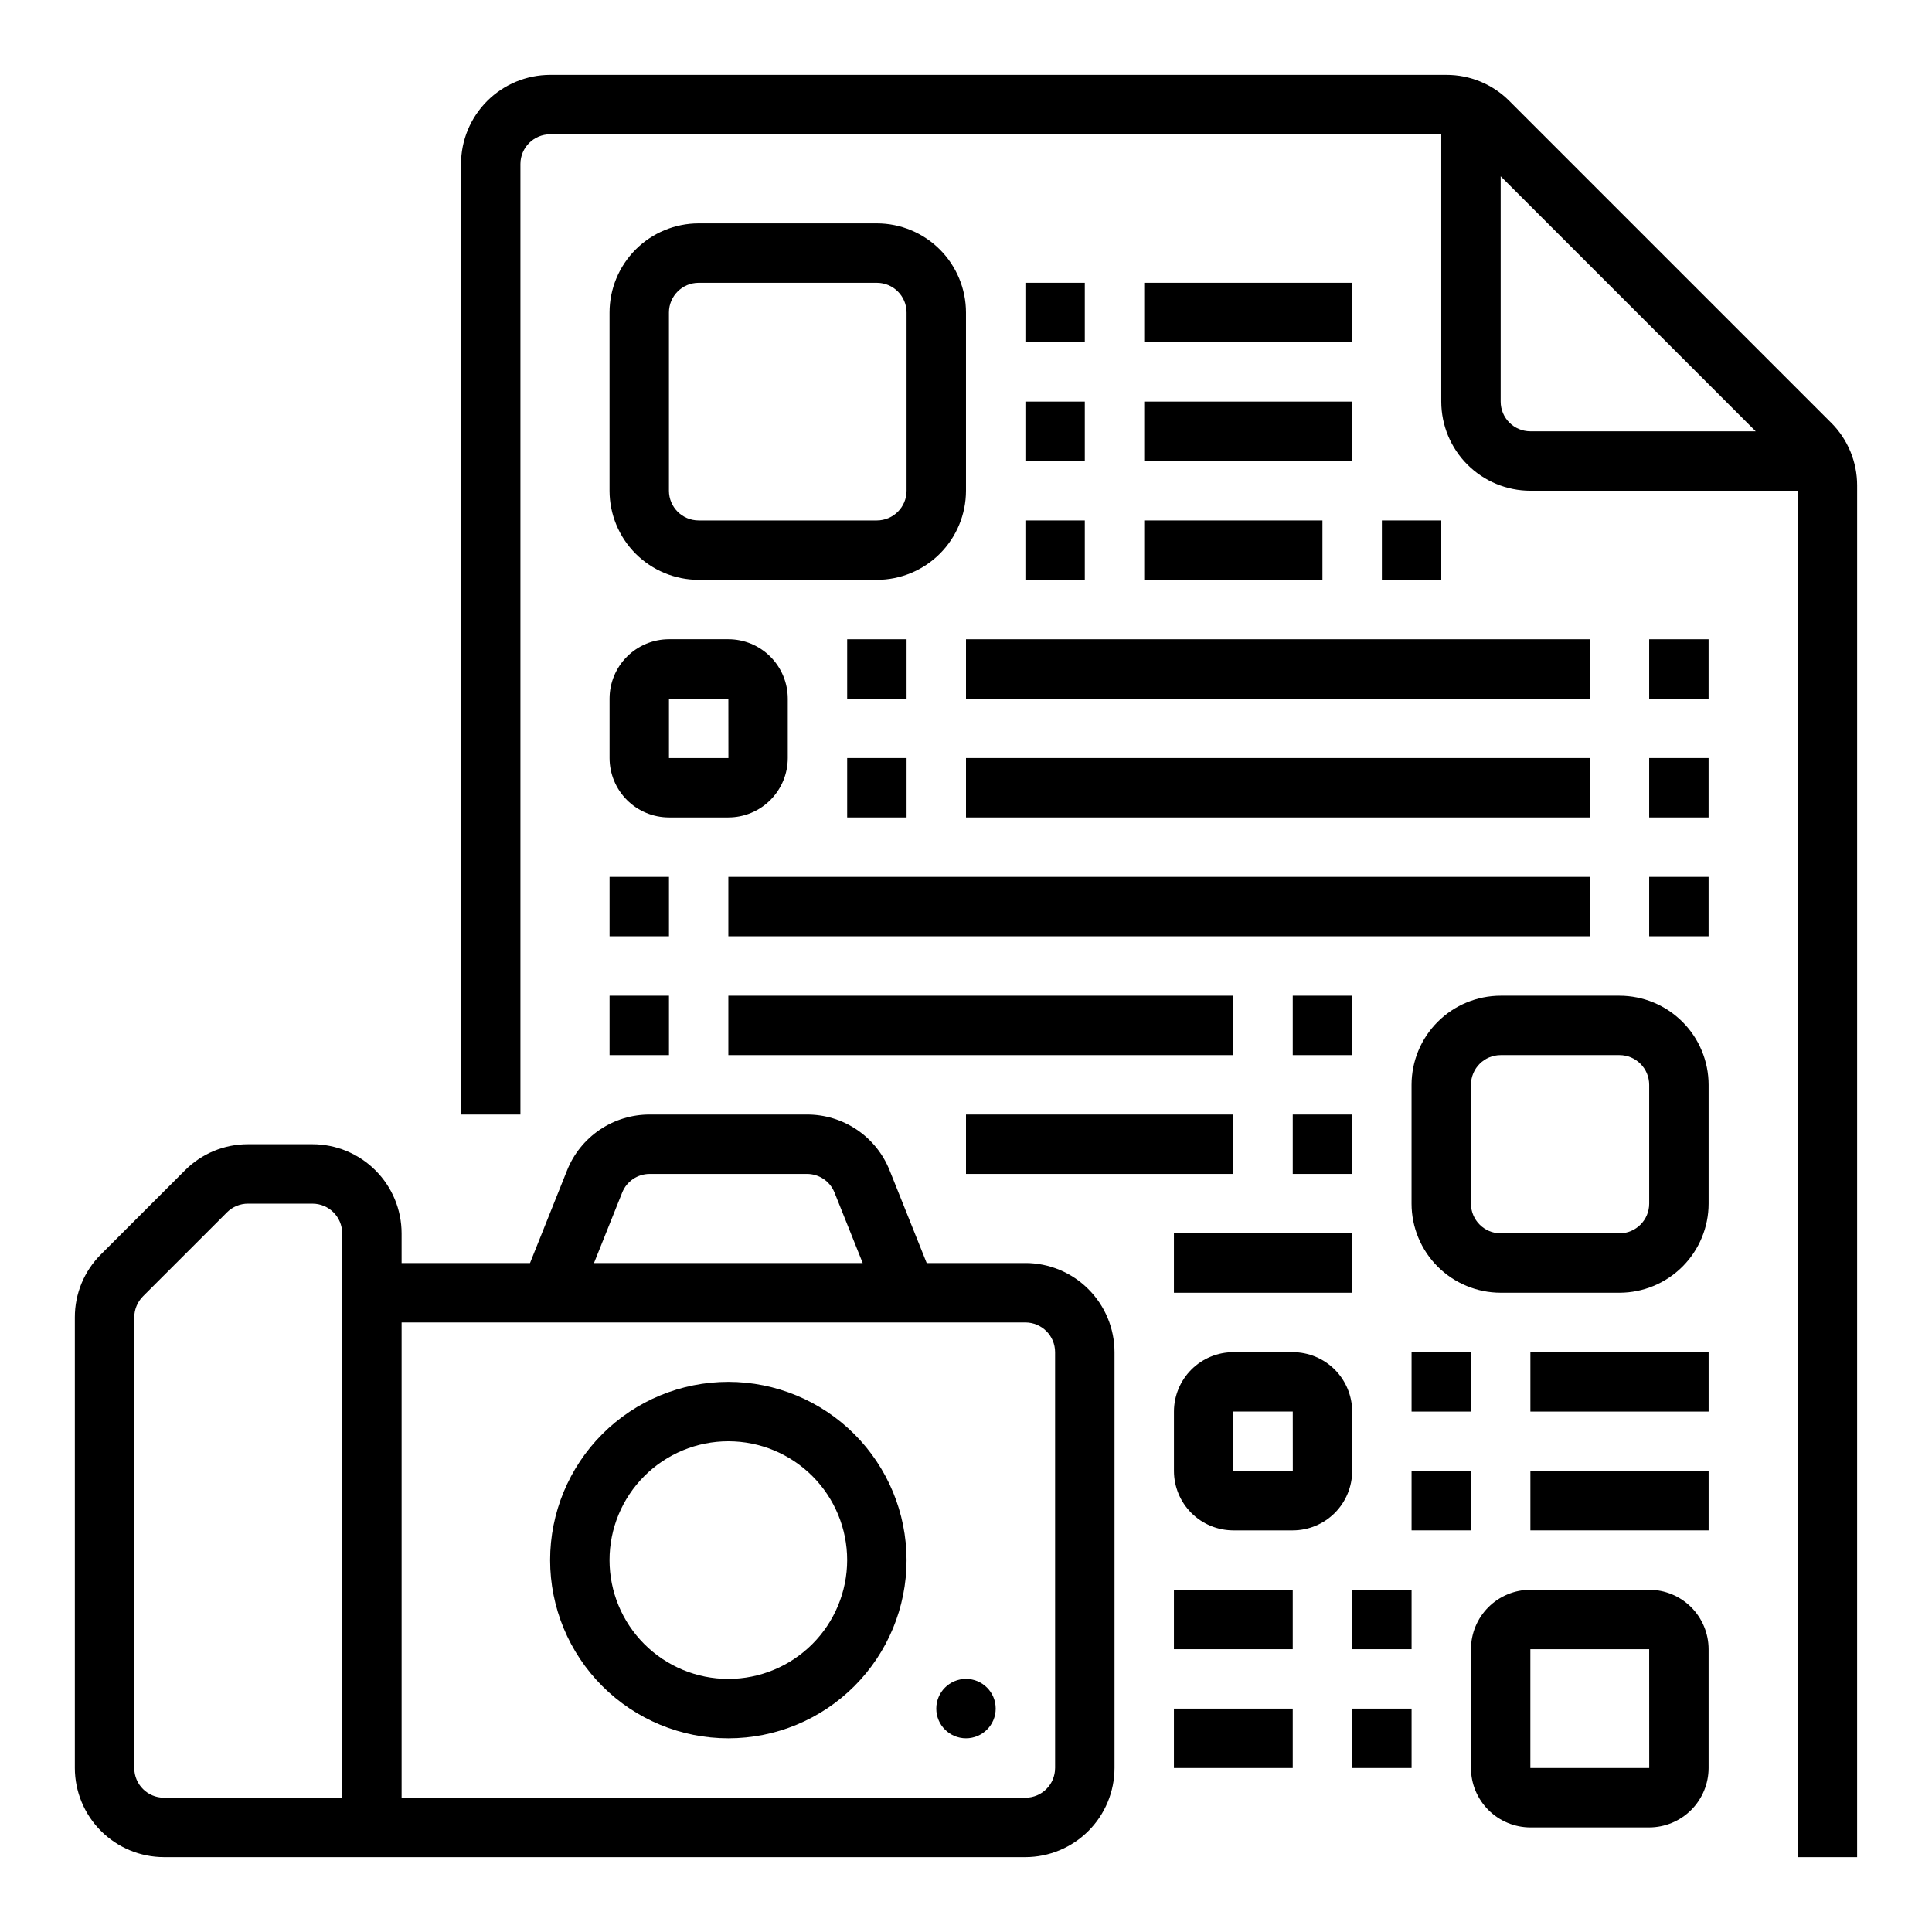 <?xml version="1.0" encoding="UTF-8"?>
<!-- Uploaded to: ICON Repo, www.svgrepo.com, Generator: ICON Repo Mixer Tools -->
<svg fill="#000000" width="800px" height="800px" version="1.1" viewBox="144 144 512 512" xmlns="http://www.w3.org/2000/svg">
 <g>
  <path d="m415.74 478.72h-26.156l-9.805-24.516-0.004-0.008c-1.742-4.391-4.766-8.152-8.676-10.797-3.91-2.648-8.527-4.055-13.25-4.039h-41.66c-4.723-0.016-9.34 1.395-13.25 4.039-3.914 2.648-6.938 6.414-8.676 10.805l-9.805 24.516h-34.031v-7.871c-0.008-6.262-2.496-12.266-6.926-16.691-4.426-4.43-10.43-6.918-16.691-6.926h-17.09c-6.269-0.016-12.281 2.477-16.703 6.918l-22.262 22.266c-4.445 4.418-6.938 10.43-6.922 16.695v119.43c0.008 6.262 2.5 12.266 6.926 16.691 4.43 4.426 10.43 6.918 16.691 6.926h228.29c6.262-0.008 12.266-2.5 16.691-6.926 4.43-4.426 6.918-10.43 6.926-16.691v-110.21c-0.008-6.262-2.496-12.266-6.926-16.691-4.426-4.43-10.43-6.918-16.691-6.926zm-106.86-18.664c1.188-2.996 4.086-4.961 7.309-4.953h41.66c3.223-0.008 6.121 1.957 7.312 4.953l7.465 18.664h-71.211zm-74.195 160.36h-47.234c-4.344-0.004-7.867-3.523-7.871-7.871v-119.43c0.008-2.086 0.836-4.086 2.305-5.566l22.266-22.262c1.473-1.48 3.481-2.309 5.57-2.305h17.09c4.348 0.004 7.871 3.523 7.875 7.871zm188.93-7.871h-0.004c-0.004 4.348-3.523 7.867-7.871 7.871h-165.31v-125.95h165.31c4.348 0.008 7.867 3.527 7.871 7.875z"/>
  <path d="m337.02 510.21c-12.527 0-24.543 4.977-33.398 13.832-8.859 8.859-13.836 20.875-13.836 33.398 0 12.527 4.977 24.543 13.836 33.398 8.855 8.859 20.871 13.836 33.398 13.836 12.527 0 24.539-4.977 33.398-13.836 8.855-8.855 13.832-20.871 13.832-33.398-0.012-12.52-4.992-24.527-13.848-33.383-8.855-8.855-20.863-13.836-33.383-13.848zm0 78.719c-8.352 0-16.363-3.316-22.266-9.223-5.906-5.902-9.223-13.914-9.223-22.266s3.316-16.359 9.223-22.266c5.902-5.902 13.914-9.223 22.266-9.223 8.352 0 16.359 3.32 22.266 9.223 5.902 5.906 9.223 13.914 9.223 22.266-0.012 8.352-3.332 16.355-9.234 22.258-5.902 5.902-13.906 9.223-22.254 9.23z"/>
  <path d="m407.87 596.8c0 4.348-3.523 7.871-7.871 7.871s-7.875-3.523-7.875-7.871c0-4.348 3.527-7.875 7.875-7.875s7.871 3.527 7.871 7.875"/>
  <path d="m629.24 256-85.246-85.246c-4.418-4.441-10.43-6.93-16.695-6.914h-237.51c-6.262 0.008-12.262 2.5-16.691 6.926-4.426 4.43-6.918 10.43-6.922 16.691v251.91h15.742v-251.91c0.004-4.344 3.527-7.867 7.871-7.871h236.16v70.848c0.008 6.262 2.5 12.266 6.926 16.691 4.43 4.43 10.43 6.918 16.691 6.926h70.848v362.11h15.742l0.004-363.47c0.016-6.266-2.477-12.277-6.918-16.695zm-87.547-5.566v-59.715l67.59 67.586h-59.719c-4.344-0.004-7.867-3.523-7.871-7.871z"/>
  <path d="m376.38 203.2h-47.234c-6.258 0.004-12.262 2.496-16.691 6.922-4.426 4.43-6.914 10.43-6.922 16.691v47.234c0.008 6.262 2.496 12.262 6.922 16.691 4.43 4.426 10.434 6.918 16.691 6.926h47.234c6.262-0.008 12.266-2.5 16.691-6.926 4.426-4.43 6.918-10.43 6.926-16.691v-47.234c-0.008-6.262-2.5-12.262-6.926-16.691-4.426-4.426-10.43-6.918-16.691-6.922zm7.871 70.848c-0.004 4.344-3.527 7.867-7.871 7.871h-47.234c-4.344-0.004-7.867-3.527-7.871-7.871v-47.234c0.004-4.344 3.527-7.867 7.871-7.871h47.234c4.344 0.004 7.867 3.527 7.871 7.871z"/>
  <path d="m573.18 407.87h-31.488c-6.262 0.008-12.266 2.496-16.691 6.926-4.43 4.426-6.918 10.43-6.926 16.691v31.488c0.008 6.258 2.496 12.262 6.926 16.691 4.426 4.426 10.43 6.914 16.691 6.922h31.488c6.262-0.008 12.262-2.496 16.691-6.922 4.426-4.43 6.918-10.434 6.926-16.691v-31.488c-0.008-6.262-2.5-12.266-6.926-16.691-4.43-4.43-10.43-6.918-16.691-6.926zm7.871 55.105c-0.004 4.344-3.527 7.867-7.871 7.871h-31.488c-4.348-0.004-7.867-3.527-7.871-7.871v-31.488c0.004-4.348 3.523-7.871 7.871-7.875h31.488c4.344 0.004 7.867 3.527 7.871 7.875z"/>
  <path d="m415.74 218.94h15.742v15.742h-15.742z"/>
  <path d="m447.23 218.94h55.105v15.742h-55.105z"/>
  <path d="m415.74 250.43h15.742v15.742h-15.742z"/>
  <path d="m447.23 250.43h55.105v15.742h-55.105z"/>
  <path d="m415.74 281.92h15.742v15.742h-15.742z"/>
  <path d="m510.21 281.92h15.742v15.742h-15.742z"/>
  <path d="m447.23 281.92h47.23v15.742h-47.23z"/>
  <path d="m305.54 344.89c0.004 4.176 1.664 8.176 4.617 11.129 2.949 2.949 6.953 4.609 11.125 4.613h15.746c4.172-0.004 8.176-1.664 11.125-4.613 2.953-2.953 4.613-6.953 4.617-11.129v-15.746c-0.004-4.172-1.664-8.176-4.617-11.125-2.949-2.953-6.953-4.613-11.125-4.617h-15.746c-4.172 0.004-8.176 1.664-11.125 4.617-2.953 2.949-4.613 6.953-4.617 11.125zm15.742-15.742h15.742l0.012 15.742h-15.754z"/>
  <path d="m368.51 313.41h15.742v15.742h-15.742z"/>
  <path d="m400 313.41h165.31v15.742h-165.31z"/>
  <path d="m581.05 313.41h15.742v15.742h-15.742z"/>
  <path d="m368.51 344.89h15.742v15.742h-15.742z"/>
  <path d="m400 344.89h165.31v15.742h-165.31z"/>
  <path d="m581.05 344.89h15.742v15.742h-15.742z"/>
  <path d="m305.54 376.38h15.742v15.742h-15.742z"/>
  <path d="m337.02 376.38h228.29v15.742h-228.29z"/>
  <path d="m581.05 376.38h15.742v15.742h-15.742z"/>
  <path d="m305.54 407.87h15.742v15.742h-15.742z"/>
  <path d="m337.02 407.87h133.82v15.742h-133.82z"/>
  <path d="m486.59 407.87h15.742v15.742h-15.742z"/>
  <path d="m400 439.36h70.848v15.742h-70.848z"/>
  <path d="m486.59 439.36h15.742v15.742h-15.742z"/>
  <path d="m502.34 518.08c-0.008-4.172-1.668-8.176-4.617-11.125-2.953-2.953-6.953-4.613-11.129-4.617h-15.742c-4.176 0.004-8.176 1.664-11.129 4.617-2.949 2.949-4.609 6.953-4.617 11.125v15.746c0.008 4.172 1.668 8.176 4.617 11.125 2.953 2.953 6.953 4.613 11.129 4.617h15.742c4.176-0.004 8.176-1.664 11.129-4.617 2.949-2.949 4.609-6.953 4.617-11.125zm-31.488 15.742v-15.742h15.742l0.012 15.742z"/>
  <path d="m518.08 502.34h15.742v15.742h-15.742z"/>
  <path d="m549.57 502.34h47.23v15.742h-47.23z"/>
  <path d="m455.1 470.85h47.23v15.742h-47.23z"/>
  <path d="m581.05 565.31h-31.488c-4.172 0.004-8.176 1.664-11.125 4.613-2.953 2.953-4.613 6.957-4.617 11.129v31.488c0.004 4.176 1.664 8.176 4.617 11.129 2.949 2.949 6.953 4.609 11.125 4.617h31.488c4.176-0.008 8.176-1.668 11.129-4.617 2.949-2.953 4.609-6.953 4.617-11.129v-31.488c-0.008-4.172-1.668-8.176-4.617-11.129-2.953-2.949-6.953-4.609-11.129-4.613zm-31.488 47.23v-31.488h31.488l0.012 31.488z"/>
  <path d="m455.1 565.31h31.488v15.742h-31.488z"/>
  <path d="m502.34 565.31h15.742v15.742h-15.742z"/>
  <path d="m455.1 596.8h31.488v15.742h-31.488z"/>
  <path d="m502.34 596.8h15.742v15.742h-15.742z"/>
  <path d="m518.08 533.82h15.742v15.742h-15.742z"/>
  <path d="m549.57 533.82h47.23v15.742h-47.23z"/>
 </g>
</svg>